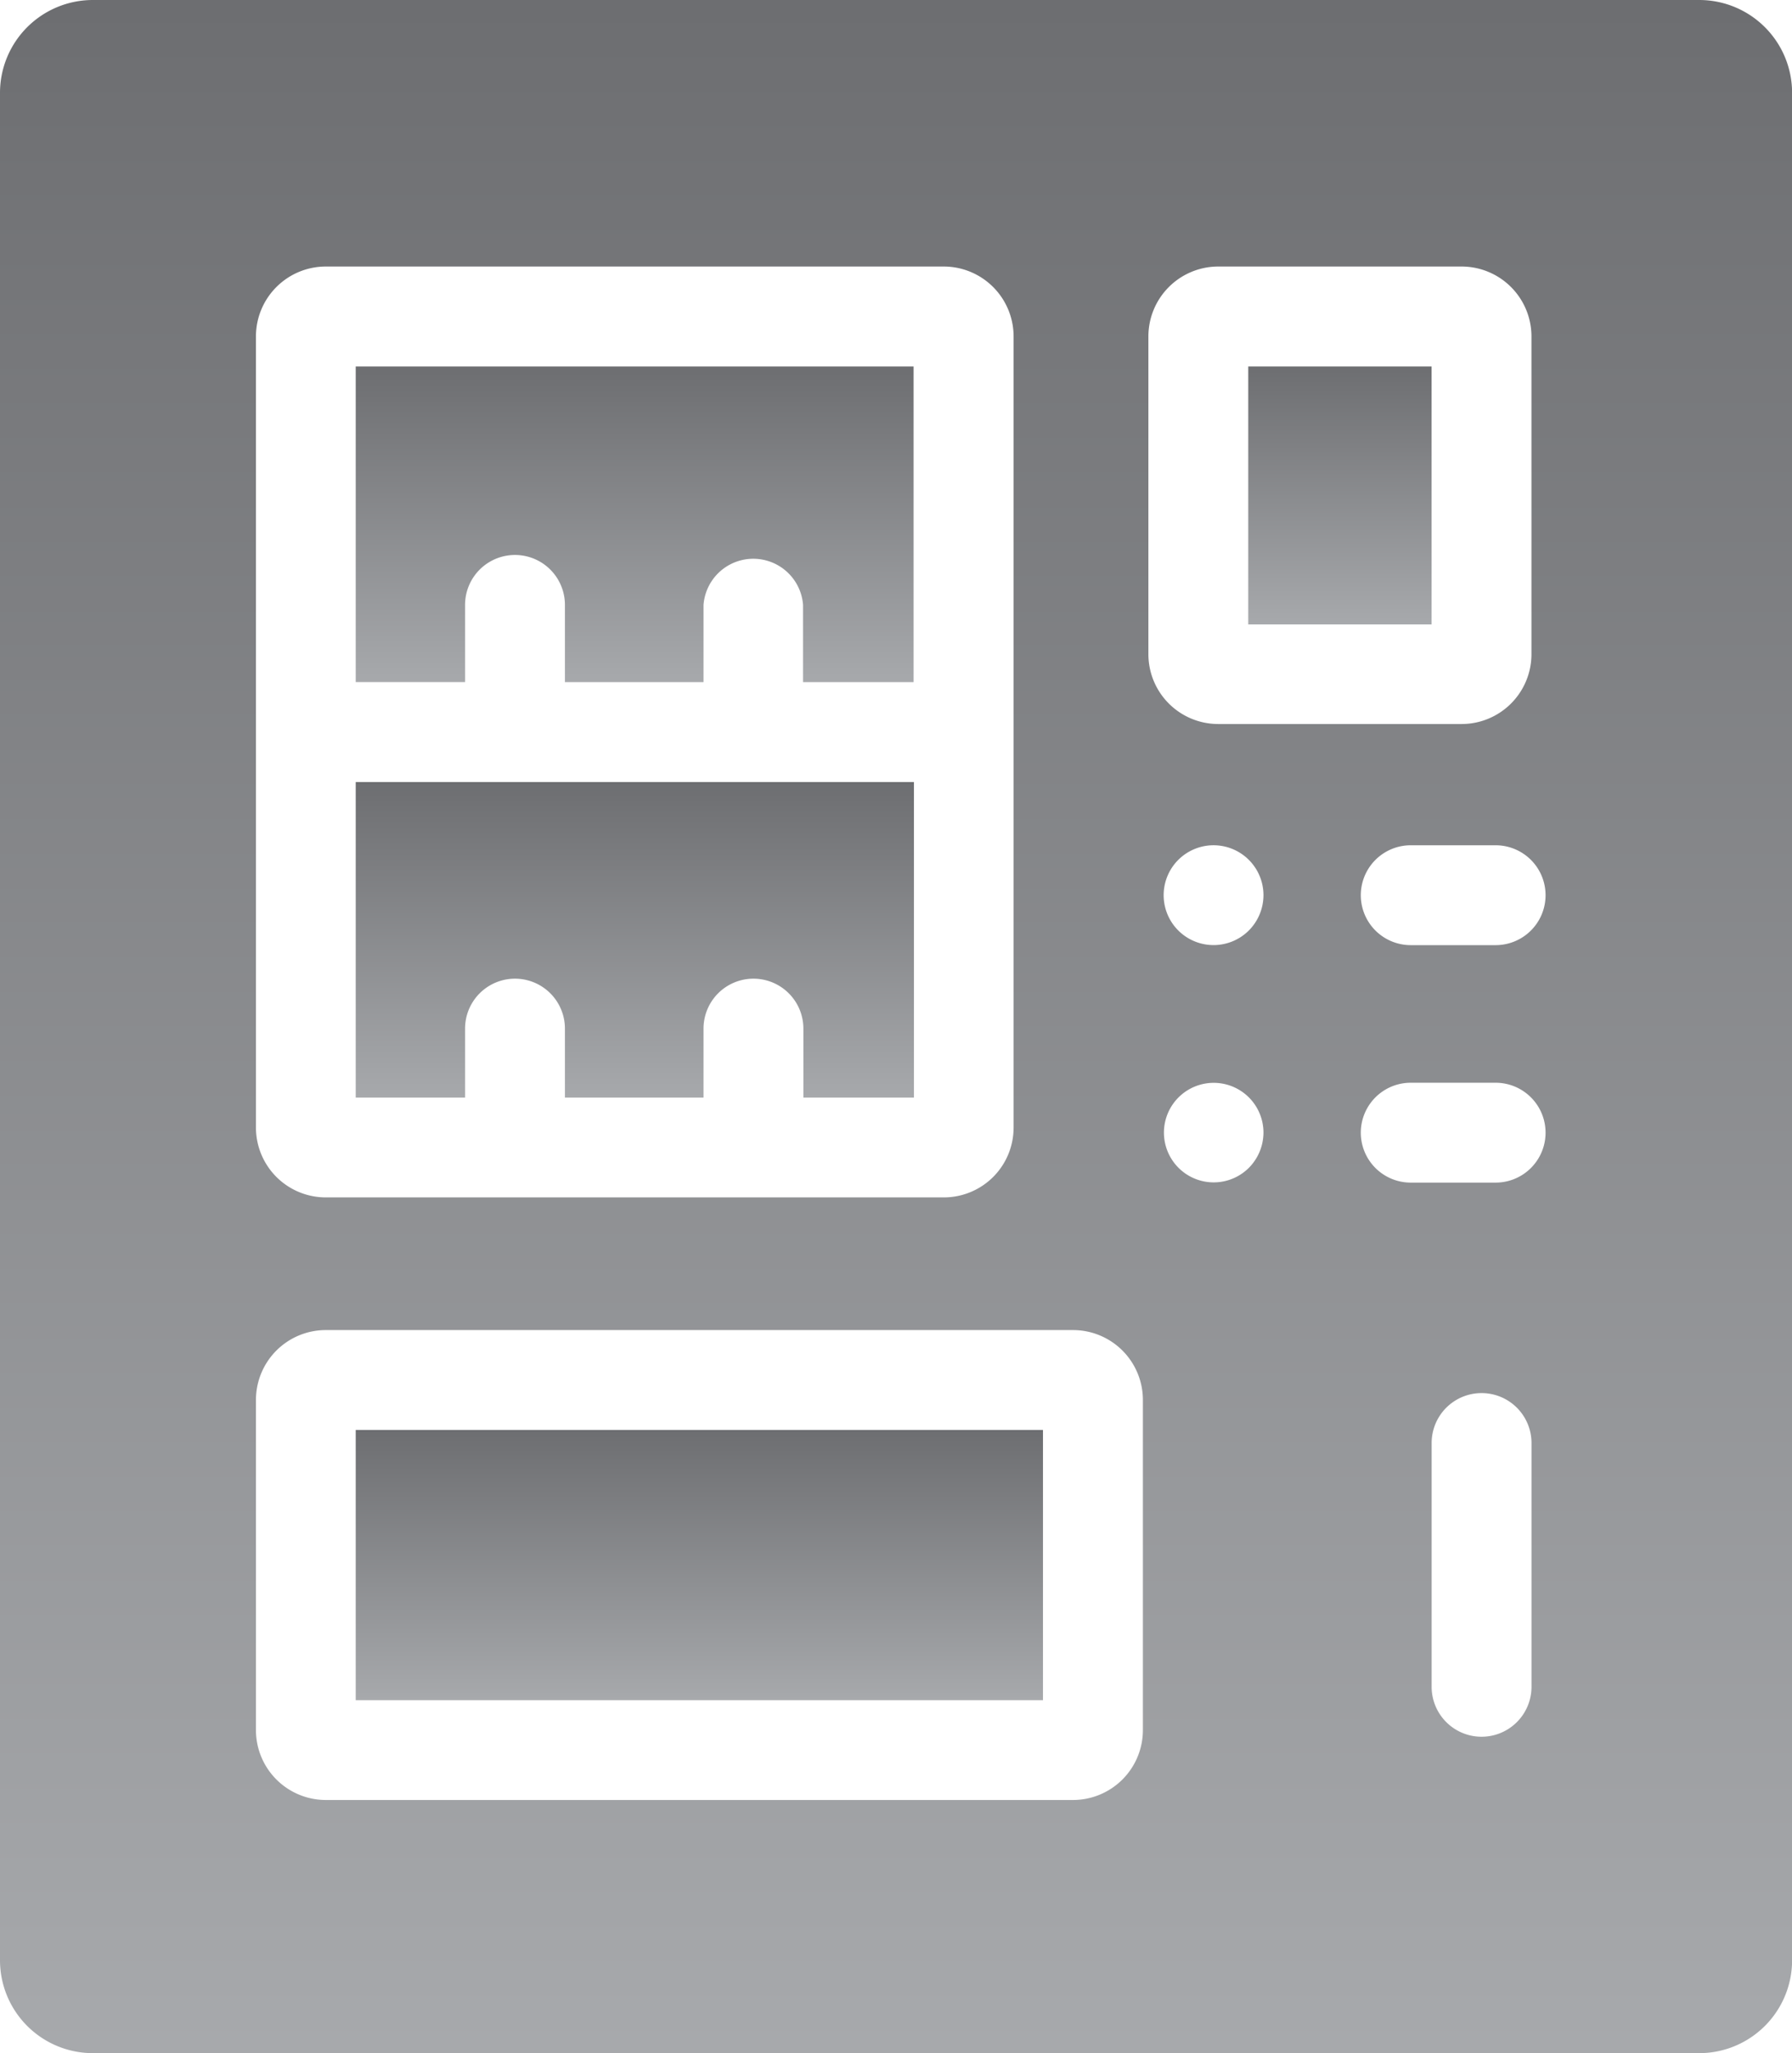 <svg id="vending-icon" xmlns="http://www.w3.org/2000/svg" xmlns:xlink="http://www.w3.org/1999/xlink" width="37.808" height="43.318" viewBox="0 0 37.808 43.318">
  <defs>
    <linearGradient id="linear-gradient" x1="0.5" x2="0.5" y2="1" gradientUnits="objectBoundingBox">
      <stop offset="0" stop-color="#6d6e71"/>
      <stop offset="1" stop-color="#a7a9ac"/>
    </linearGradient>
    <clipPath id="clip-path">
      <rect id="Rectangle_240" data-name="Rectangle 240" width="37.808" height="43.318" fill="url(#linear-gradient)"/>
    </clipPath>
  </defs>
  <rect id="Rectangle_238" data-name="Rectangle 238" width="3.868" height="5.442" transform="translate(26.336 7.732)" fill="url(#linear-gradient)"/>
  <g id="Group_3587" data-name="Group 3587" transform="translate(0 0)">
    <g id="Group_3586" data-name="Group 3586" clip-path="url(#clip-path)">
      <path id="Path_2336" data-name="Path 2336" d="M5.869,8.7a1.053,1.053,0,0,1,2.107,0v1.629H10.9V8.7A1.053,1.053,0,0,1,13,8.7v1.629h2.332V3.67H3.562v6.658H5.869Z" transform="translate(3.943 4.062)" fill="url(#linear-gradient)"/>
      <path id="Path_2337" data-name="Path 2337" d="M35.851,0H1.959A1.959,1.959,0,0,0,0,1.957v39.4a1.96,1.96,0,0,0,1.959,1.959H35.851a1.96,1.96,0,0,0,1.959-1.959V1.957A1.959,1.959,0,0,0,35.851,0M5.4,7.1A1.475,1.475,0,0,1,6.875,5.623H19.91A1.475,1.475,0,0,1,21.385,7.1V23.787a1.472,1.472,0,0,1-1.475,1.475H6.875A1.474,1.474,0,0,1,5.4,23.787ZM24.113,36.5a1.475,1.475,0,0,1-1.475,1.475H6.875A1.475,1.475,0,0,1,5.4,36.5V29.536a1.474,1.474,0,0,1,1.475-1.475H22.638a1.474,1.474,0,0,1,1.475,1.475Zm.116-29.4A1.475,1.475,0,0,1,25.7,5.623h5.132A1.475,1.475,0,0,1,32.311,7.1V13.8a1.474,1.474,0,0,1-1.475,1.475H25.7A1.474,1.474,0,0,1,24.229,13.8ZM26.347,24.64a1.05,1.05,0,1,1,.31-.744,1.062,1.062,0,0,1-.31.744m0-5.008a1.053,1.053,0,1,1,.31-.746,1.06,1.06,0,0,1-.31.746m5.965,15.955a1.053,1.053,0,0,1-2.107,0V30.444a1.053,1.053,0,0,1,2.107,0ZM31.555,24.95H29.764a1.053,1.053,0,1,1,0-2.107h1.791a1.053,1.053,0,1,1,0,2.107m0-5.01H29.764a1.053,1.053,0,1,1,0-2.107h1.791a1.053,1.053,0,1,1,0,2.107" transform="translate(0 0)" fill="url(#linear-gradient)"/>
      <rect id="Rectangle_239" data-name="Rectangle 239" width="14.5" height="5.701" transform="translate(7.505 30.168)" fill="url(#linear-gradient)"/>
      <path id="Path_2338" data-name="Path 2338" d="M5.869,13.033a1.053,1.053,0,1,1,2.107,0v1.456H10.9V13.033a1.053,1.053,0,0,1,2.107,0v1.456h2.332V7.831H3.562v6.658H5.869Z" transform="translate(3.943 8.668)" fill="url(#linear-gradient)"/>
    </g>
  </g>
</svg>
